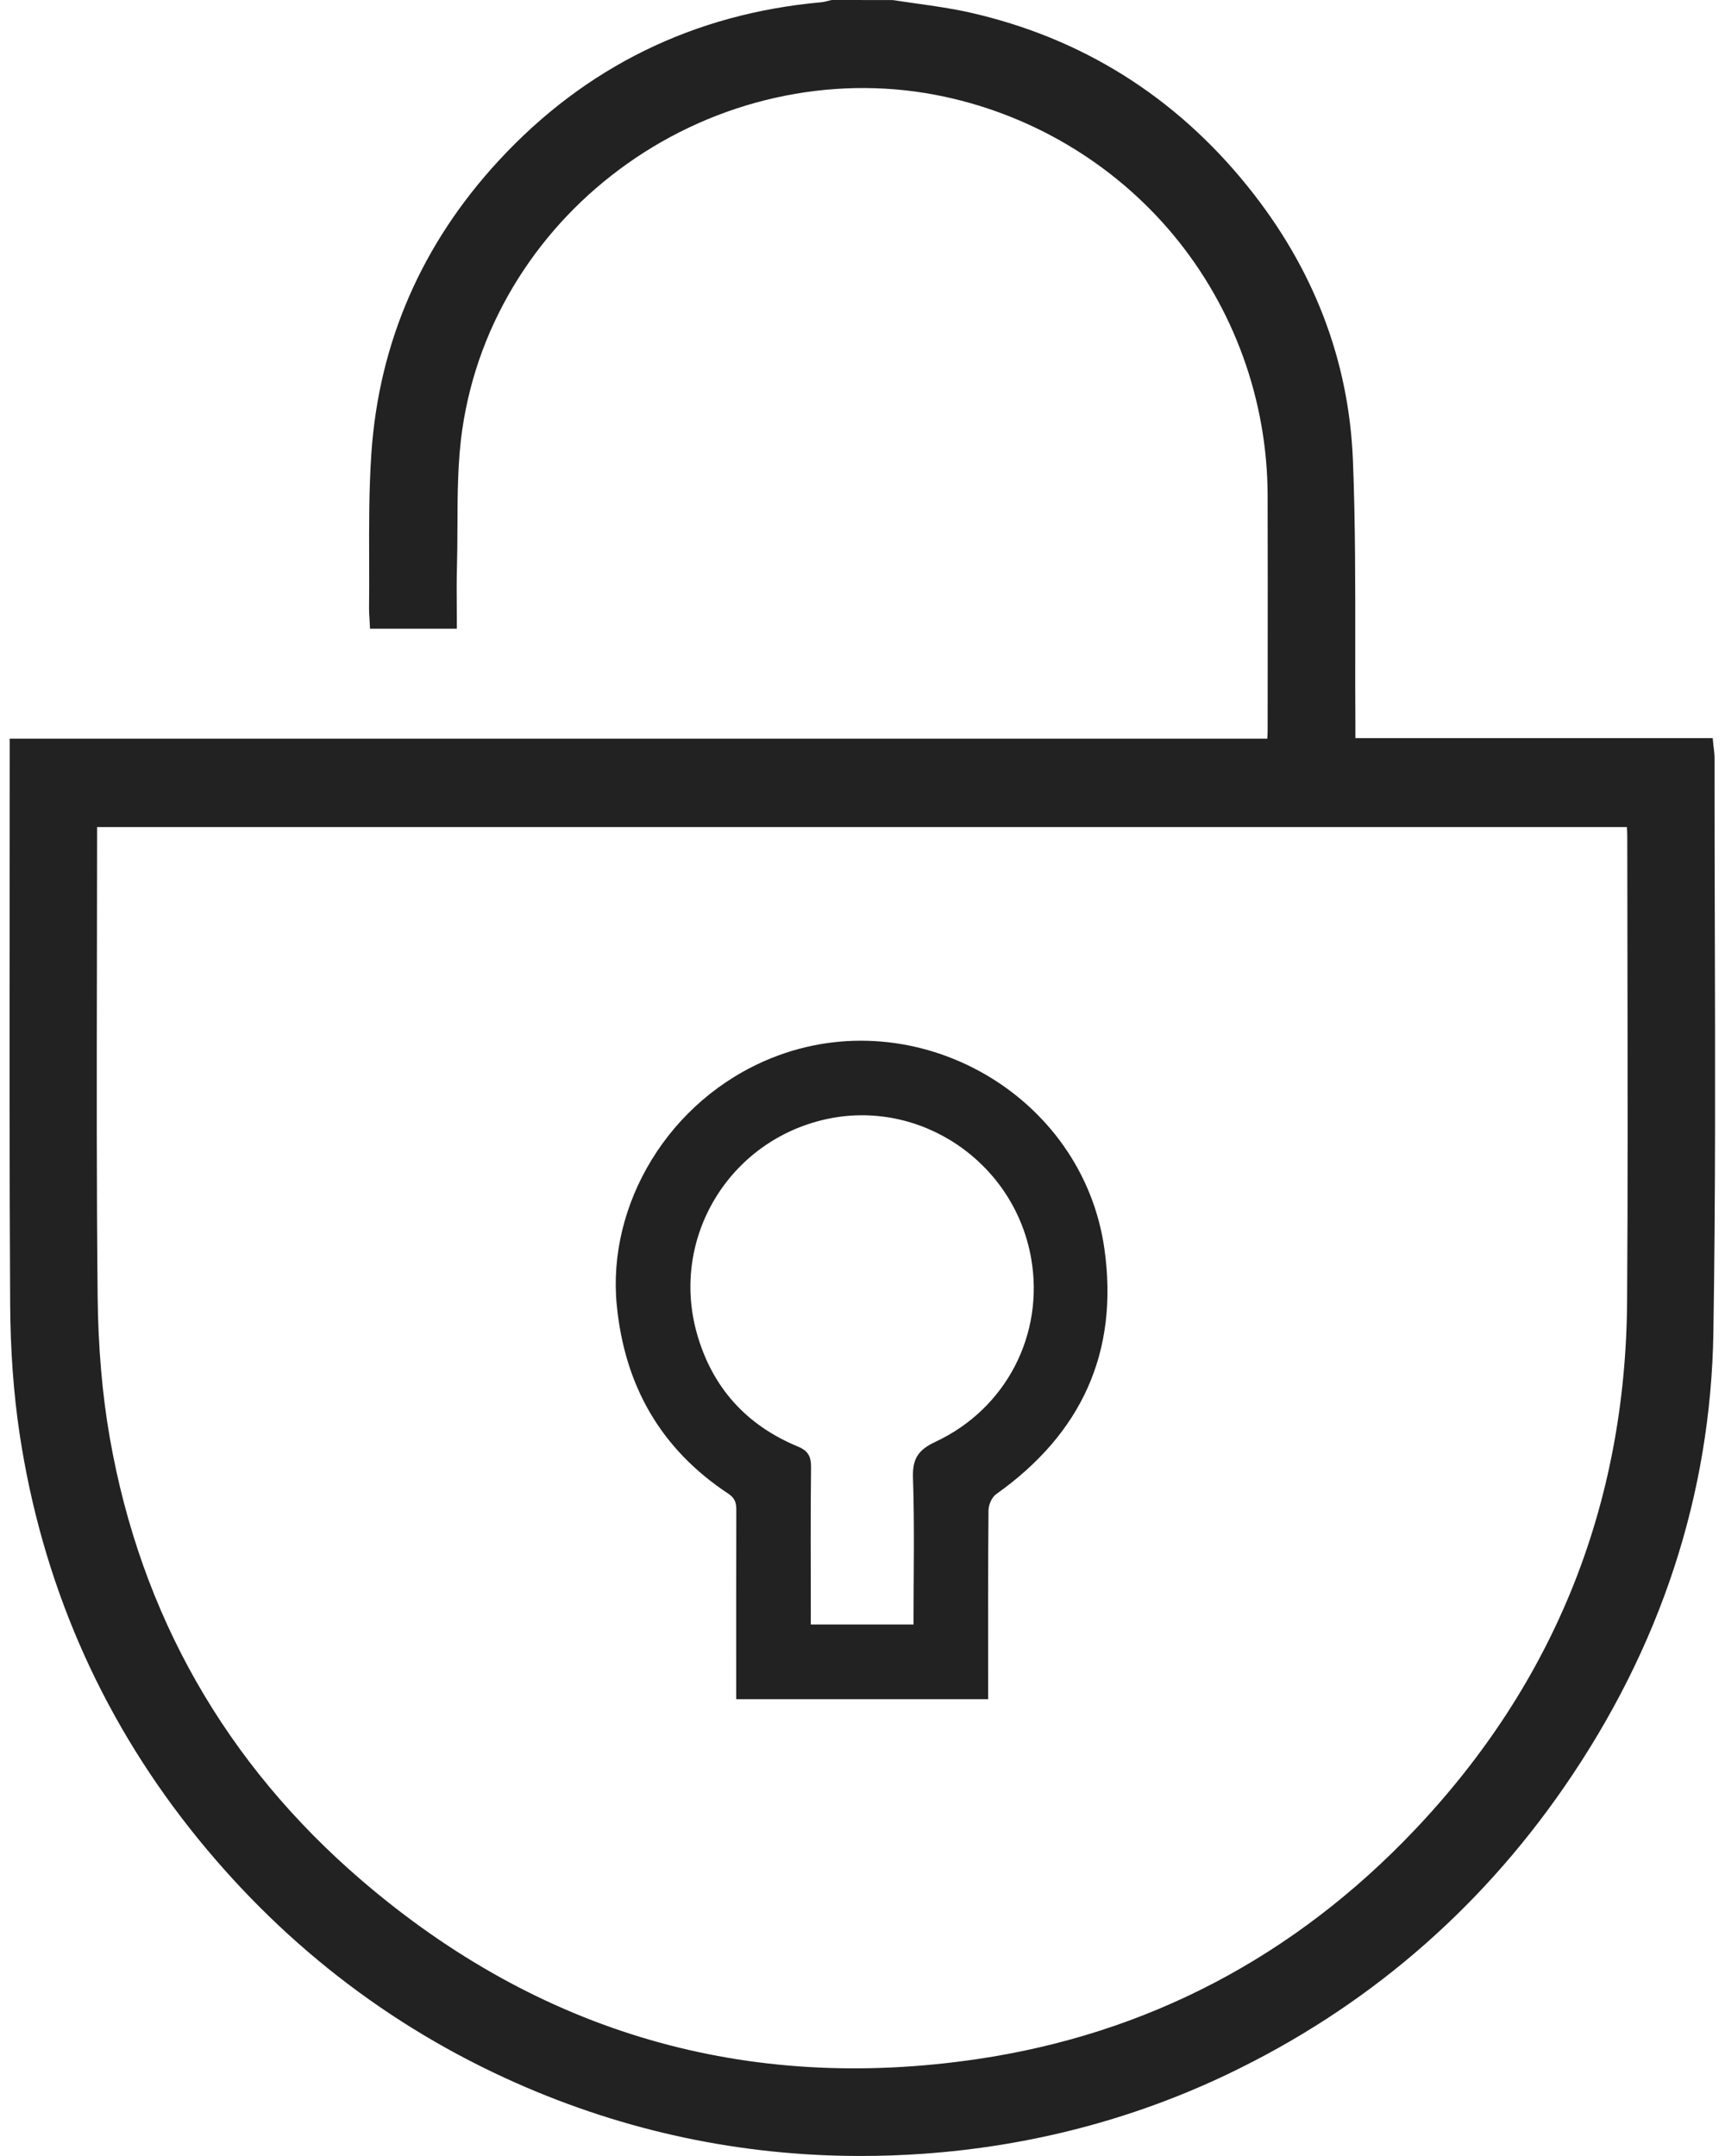 <svg width="72" height="90" viewBox="0 0 72 90" fill="none" xmlns="http://www.w3.org/2000/svg">
<g clip-path="url(#clip0_3047_3474)">
<path d="M71.575 38.762C71.569 36.425 71.562 34.009 71.564 31.633C71.564 31.51 71.549 31.391 71.535 31.264C71.527 31.202 71.519 31.136 71.511 31.063L71.487 30.813H56.573V30.806C56.573 30.624 56.573 30.462 56.573 30.3C56.565 29.173 56.565 28.027 56.567 26.918C56.569 24.396 56.572 21.788 56.47 19.224C56.305 15.041 54.827 11.191 52.076 7.78C49.046 4.021 45.148 1.581 40.491 0.525C39.759 0.359 39.005 0.253 38.277 0.15C37.945 0.103 37.602 0.055 37.268 0.003L34.722 -0.001L34.694 0.005C34.644 0.017 34.595 0.029 34.546 0.041C34.456 0.064 34.371 0.086 34.292 0.093C28.967 0.569 24.436 2.79 20.826 6.695C17.609 10.174 15.817 14.289 15.501 18.923C15.399 20.422 15.403 21.946 15.408 23.421C15.41 24.07 15.412 24.74 15.404 25.397C15.402 25.531 15.411 25.658 15.42 25.794C15.424 25.854 15.427 25.917 15.431 25.982L15.444 26.245H19.068V25.969C19.068 25.722 19.066 25.478 19.064 25.237C19.061 24.709 19.057 24.212 19.072 23.707C19.088 23.125 19.091 22.532 19.093 21.958C19.098 20.62 19.103 19.236 19.297 17.913C19.628 15.665 20.417 13.544 21.642 11.607C22.821 9.744 24.345 8.141 26.17 6.842C29.933 4.167 34.626 3.116 39.046 3.96C42.934 4.702 46.462 6.782 48.982 9.816C51.501 12.851 52.896 16.701 52.909 20.659C52.916 23.07 52.914 25.521 52.912 27.891C52.912 28.758 52.91 29.625 52.91 30.493C52.91 30.599 52.903 30.71 52.896 30.836H0.406V31.795C0.406 33.818 0.404 35.842 0.403 37.864C0.398 43.298 0.393 48.917 0.424 54.443C0.435 56.365 0.567 58.185 0.818 59.852C1.74 65.977 4.133 71.523 7.928 76.333C11.618 81.008 16.195 84.58 21.534 86.948C26.106 88.977 30.935 89.999 35.922 89.999C36.784 89.999 37.649 89.969 38.52 89.908C43.005 89.593 47.286 88.474 51.245 86.582C56.957 83.853 61.682 79.82 65.288 74.597C69.312 68.767 71.406 62.386 71.515 55.631C71.606 50.008 71.59 44.29 71.575 38.761V38.762ZM67.914 54.316C67.858 62.819 64.877 70.243 59.055 76.382C54.02 81.692 47.867 84.914 40.767 85.958C31.152 87.373 22.519 84.865 15.104 78.503C9.416 73.622 5.876 67.404 4.583 60.021C4.267 58.219 4.096 56.224 4.075 54.092C4.029 49.514 4.037 44.858 4.045 40.355C4.048 38.585 4.052 36.814 4.052 35.044V34.525H67.906C67.914 34.666 67.921 34.8 67.921 34.931C67.921 36.853 67.925 38.775 67.929 40.696C67.936 45.16 67.945 49.776 67.914 54.316Z" fill="#222222"/>
<path d="M32.192 44.172C27.895 45.909 25.334 50.297 25.743 54.479C26.07 57.839 27.573 60.482 30.392 62.348C30.678 62.537 30.734 62.735 30.733 63.034C30.727 65.469 30.729 67.903 30.729 70.337C30.729 70.534 30.729 70.732 30.729 70.93H41.245V70.298C41.245 67.883 41.236 65.467 41.259 63.051C41.26 62.82 41.397 62.501 41.578 62.373C45.126 59.857 46.706 56.464 46.098 52.138C45.19 45.681 38.228 41.732 32.192 44.172ZM39.042 60.189C38.324 60.524 38.082 60.893 38.107 61.683C38.175 63.702 38.13 65.724 38.13 67.813H33.842V67.213C33.842 65.228 33.828 63.243 33.852 61.259C33.857 60.806 33.737 60.564 33.3 60.383C31.142 59.491 29.718 57.907 29.087 55.66C27.971 51.688 30.425 47.627 34.457 46.725C38.391 45.844 42.325 48.499 43.037 52.514C43.598 55.682 42.015 58.798 39.041 60.189H39.042Z" fill="#222222"/>
</g>
<defs>
<clipPath id="clip0_3047_3474">
<rect width="71.186" height="90" fill="white" transform="translate(0.4)"/>
</clipPath>
</defs>
</svg>
